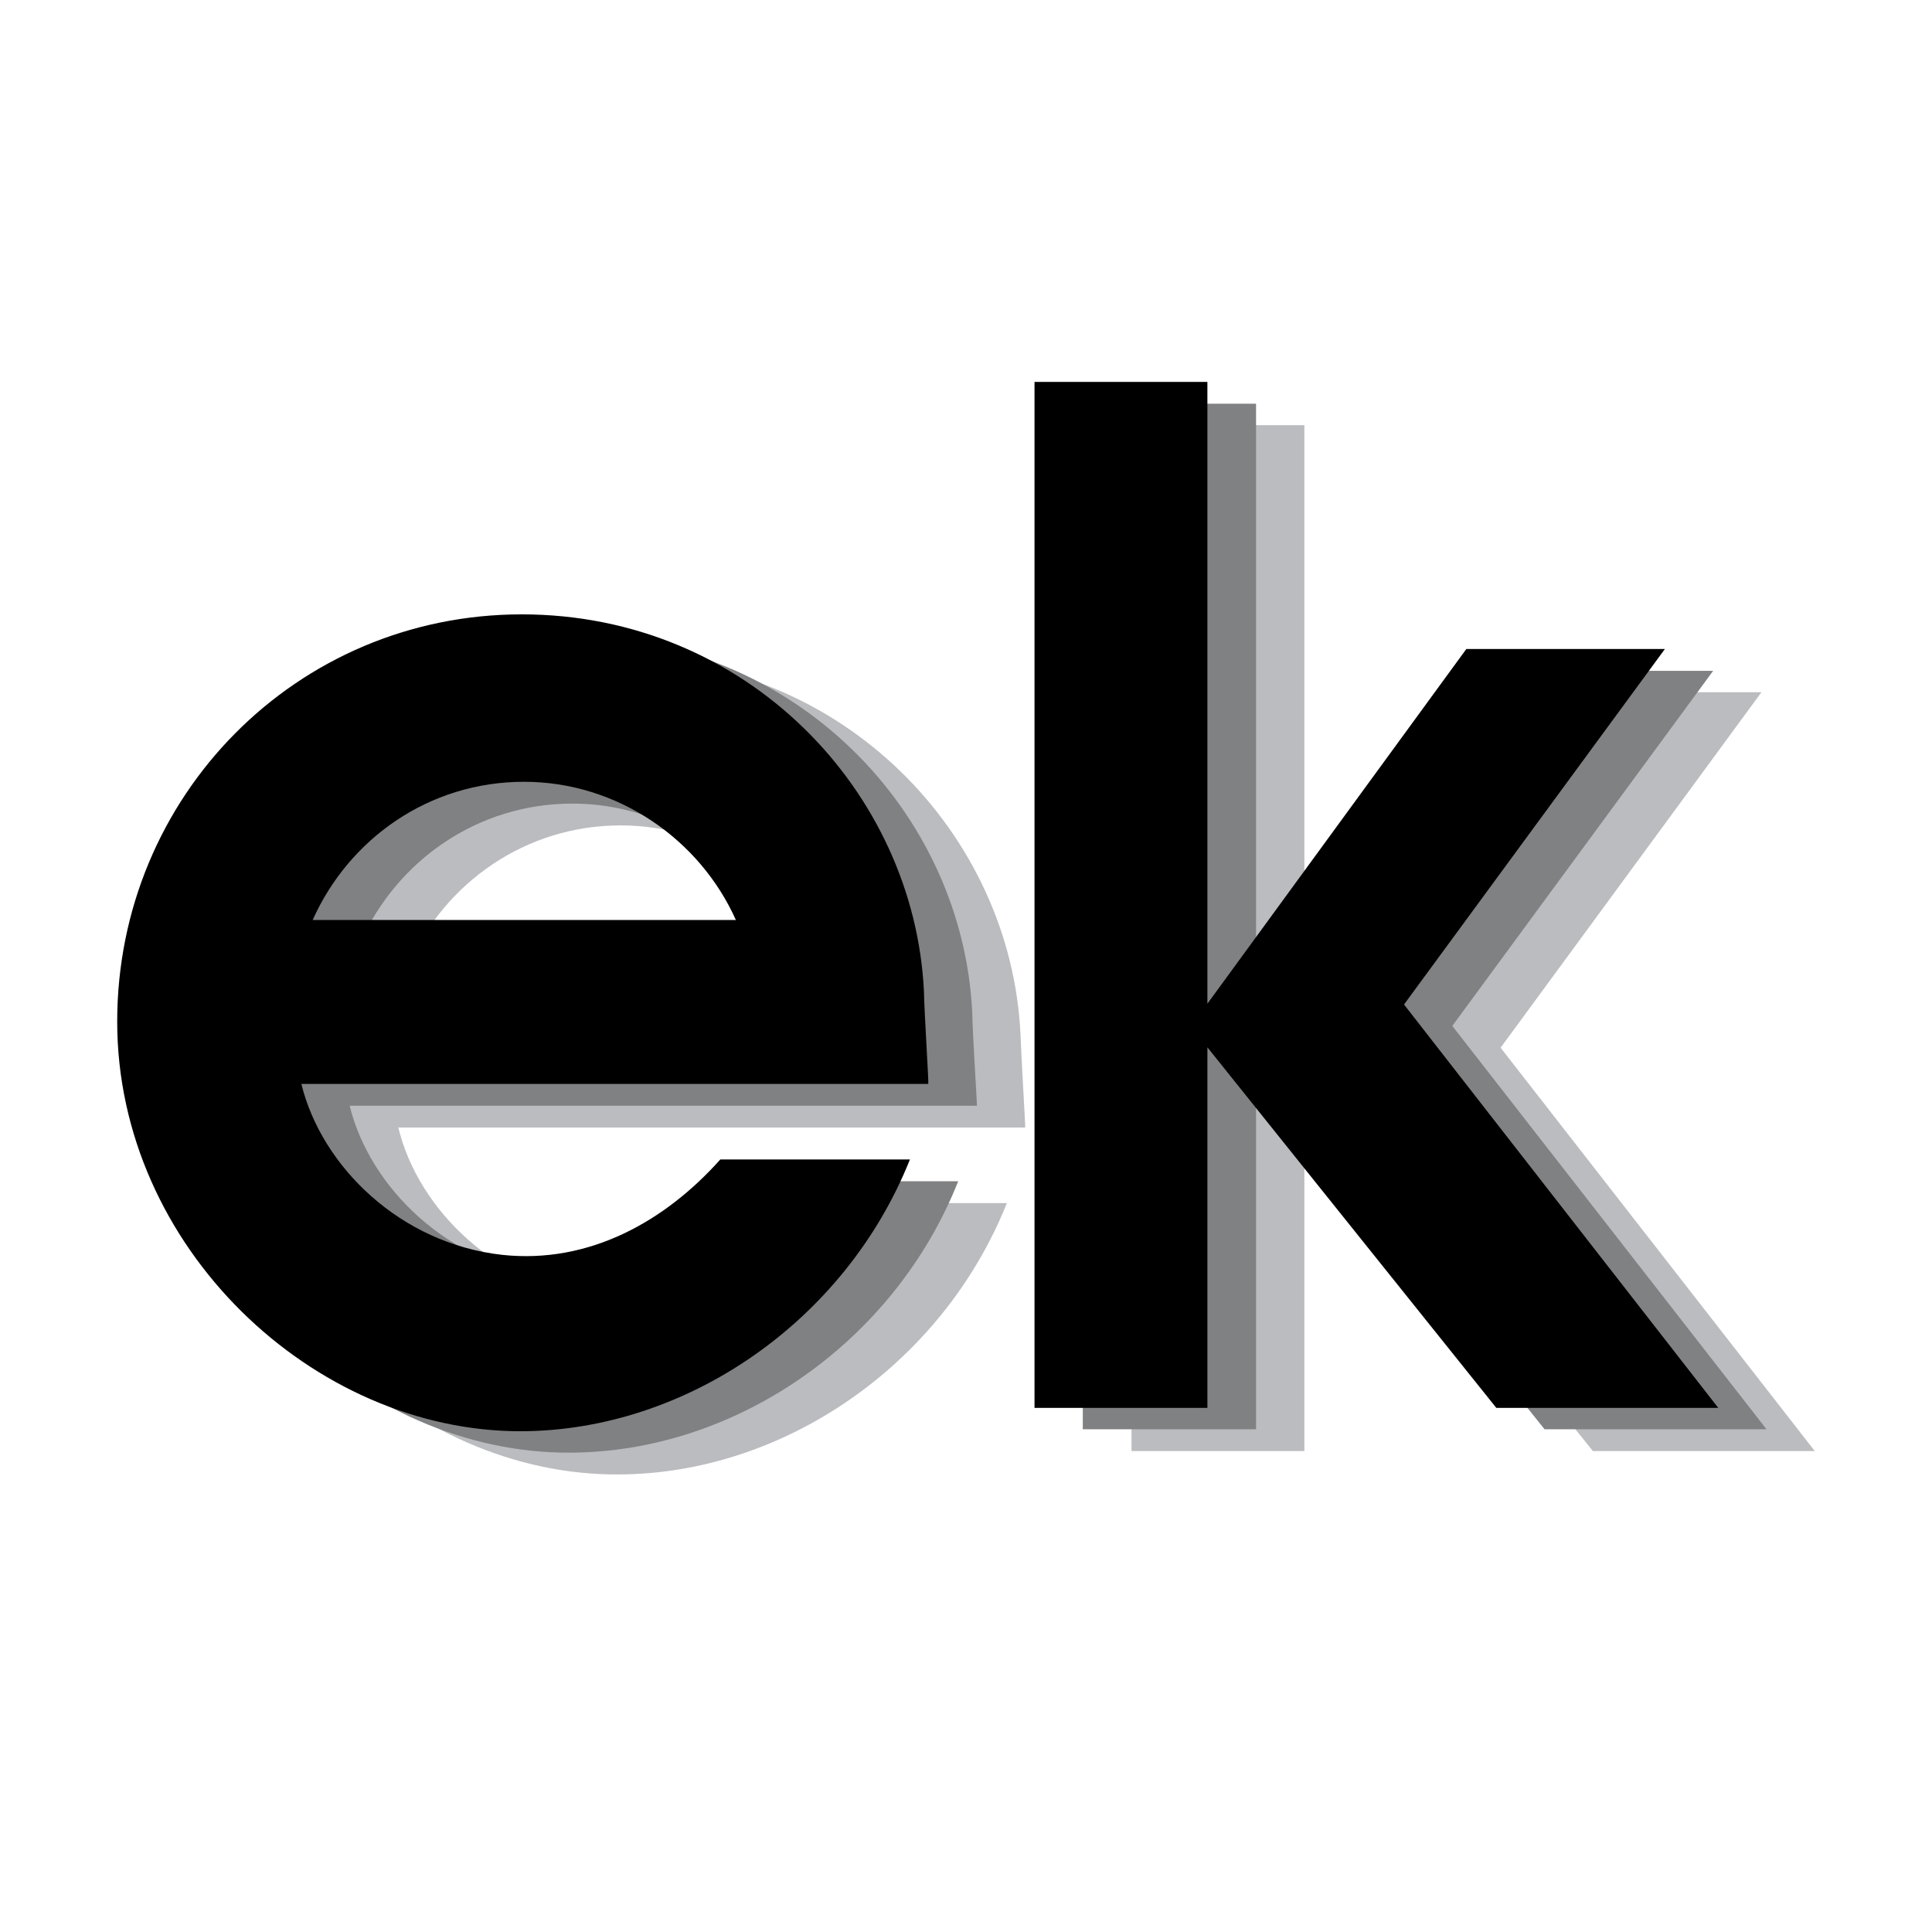 <svg xmlns="http://www.w3.org/2000/svg" width="2500" height="2500" viewBox="0 0 192.756 192.756"><g fill-rule="evenodd" clip-rule="evenodd"><path fill="#fff" fill-opacity="0" d="M0 0h192.756v192.756H0V0z"/><path d="M83.092 96.101C79.479 88.06 71.244 82.35 61.921 82.35c-9.479 0-17.481 5.711-21.093 13.751h42.264zm29.797 48.674h17.248v-35.971l28.785 35.971h22.141l-31.348-40.244 26.025-35.467h-19.81l-25.793 35.428V42.416h-17.248v102.359zM39.74 112.494c1.981 8.197 9.867 15.928 20.006 17.016 8.741.971 16.277-3.381 21.754-9.479h18.957c-6.449 16.16-22.337 27.037-38.769 27.074-20.744.117-40.323-18.373-40.323-40.826 0-22.493 17.87-40.634 40.323-40.634 22.492 0 39.197 17.636 40.128 37.563.078 2.293.506 9.285.467 9.285H39.74v.001z" fill="#bbbcbf"/><path d="M78.237 93.925c-3.613-8.041-11.81-13.751-21.133-13.751-9.479 0-17.481 5.71-21.093 13.751h42.226zm29.794 48.675h17.287v-35.932l28.785 35.932h22.143l-31.35-40.244 26.027-35.428h-19.811l-25.795 35.389V40.279H108.03V142.6h.001zm-73.147-32.282c2.02 8.197 9.906 15.928 20.045 17.016 8.701.971 16.276-3.381 21.754-9.479H95.6c-6.409 16.16-22.297 27.037-38.729 27.076-20.745.115-40.323-18.336-40.323-40.828S34.379 63.47 56.872 63.47c22.492 0 39.196 17.636 40.128 37.565.04 2.291.504 9.283.467 9.283H34.884z" fill="#808183"/><path d="M73.419 91.79c-3.612-8.081-11.848-13.791-21.132-13.791-9.517 0-17.48 5.71-21.093 13.791h42.225zm29.796 48.673h17.248v-35.971l28.824 35.971h22.143l-31.35-40.244 26.027-35.467h-19.811l-25.834 35.389V38.103h-17.248v102.36h.001zm-73.148-32.32c2.02 8.236 9.867 15.928 20.045 17.055 8.701.932 16.276-3.379 21.754-9.518h18.918c-6.449 16.16-22.298 27.037-38.73 27.115-20.783.078-40.361-18.375-40.361-40.867 0-22.453 17.869-40.633 40.361-40.633 22.453 0 39.157 17.675 40.128 37.604.039 2.252.504 9.244.427 9.244H30.067z"/></g></svg>
